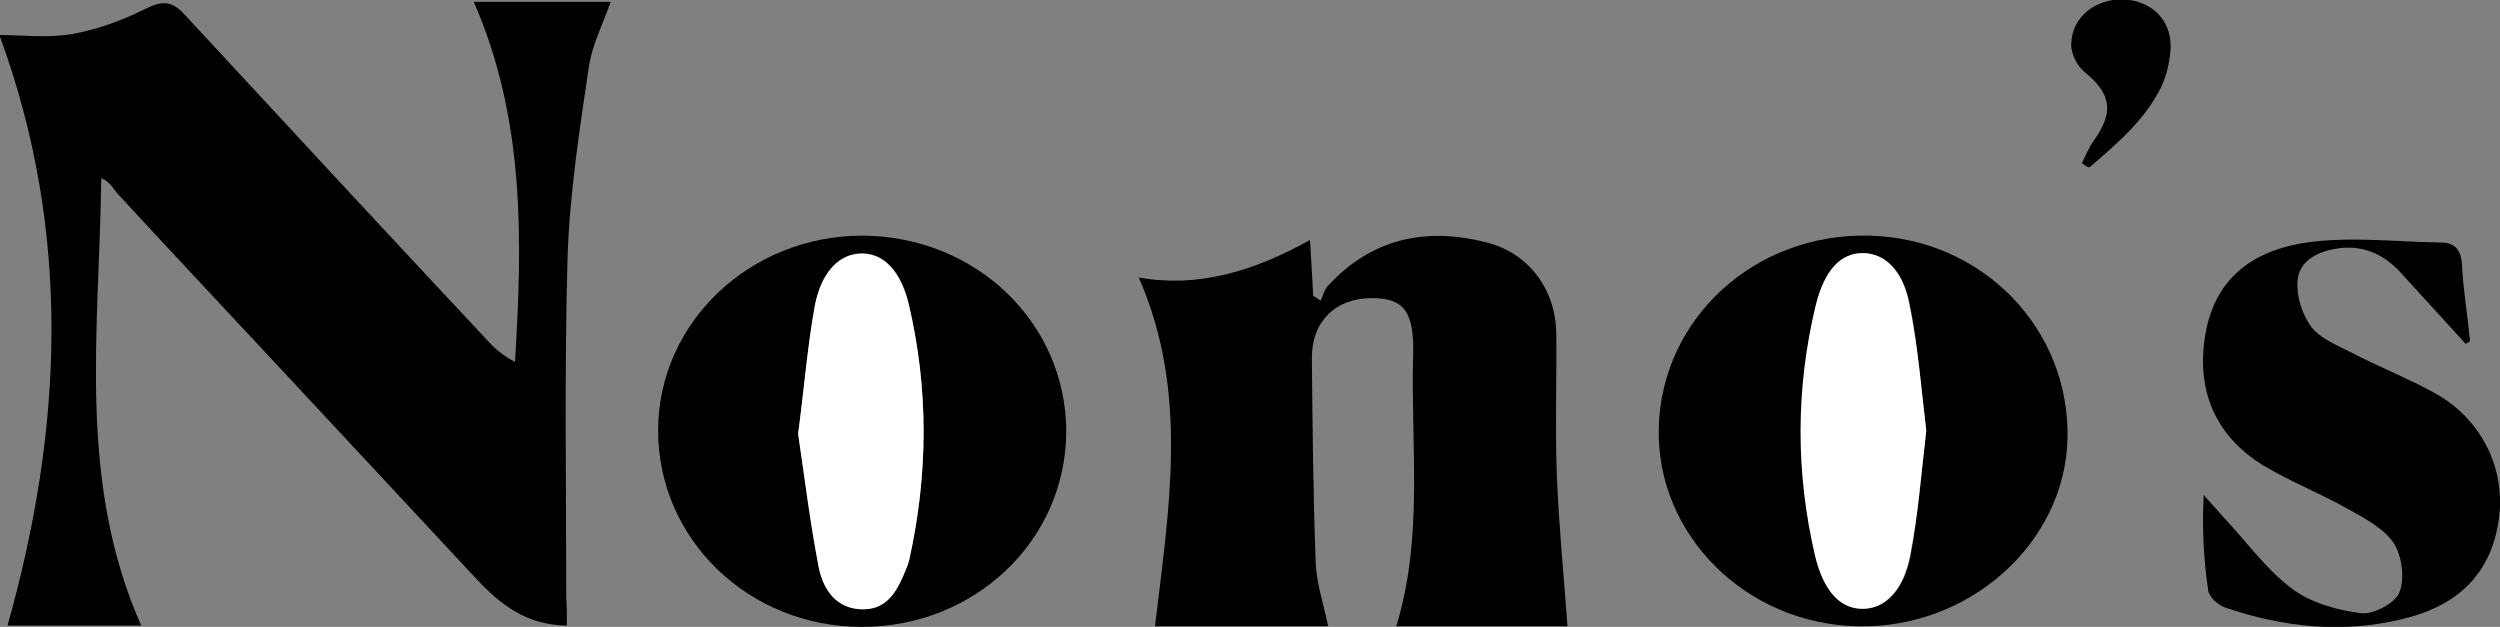 <?xml version="1.0" encoding="utf-8"?>
<!-- Generator: Adobe Illustrator 24.1.2, SVG Export Plug-In . SVG Version: 6.00 Build 0)  -->
<svg version="1.1" id="Layer_1" xmlns="http://www.w3.org/2000/svg" xmlns:xlink="http://www.w3.org/1999/xlink" x="0px" y="0px"
	 viewBox="0 0 400 100.3" style="enable-background:new 0 0 400 100.3;" xml:space="preserve">
<rect x="0" y="0" width="400" height="100.3" fill="#808080" stroke="none"/>
<style type="text/css">
	.st0{fill:#FFFFFF;}
</style>
<g>
	<path d="M90.7,100.1c-6.5-0.1-10.7-3.4-14.5-7.5C65.3,80.9,54.4,69.2,43.5,57.5c-8.1-8.7-16.3-17.4-24.4-26.2
		c-0.9-0.9-1.4-2.2-2.9-2.8c-0.3,24.3-3.9,48.4,6.4,71.6c-7.7,0-14.8,0-21.4,0c8.9-31.6,10.3-63-1.3-94.5c3.4,0,7.5,0.5,11.3-0.1
		c4.2-0.7,8.3-2.2,12.1-4.1c2.8-1.4,4.3-1.2,6.3,1c16.2,17.5,32.4,35,48.7,52.4c1.1,1.2,2.4,2.2,4.1,3.1C83.6,38.4,84,19,75.8,0.3
		c7.4,0,14.5,0,21.9,0c-1.2,3.5-3,6.9-3.5,10.5c-1.5,10.2-3.1,20.4-3.4,30.7c-0.5,18.1-0.2,36.2-0.2,54.2
		C90.7,97.1,90.7,98.5,90.7,100.1z"/>
	<path d="M250.8,100.2c-8.5,0-17.8,0-27.4,0c4.4-14.3,2.3-28.9,2.7-43.3c0.2-7.1-1.5-9.2-6.6-9.2c-5.8,0-9.6,3.7-9.6,9.5
		c0.1,10.9,0.2,21.7,0.6,32.6c0.1,3.5,1.3,6.9,2,10.4c-9.3,0-18.6,0-27.7,0c2.2-18.7,5.5-37.4-2.6-55.8c9.5,1.7,18.4-1,27.4-6
		c0.2,3.6,0.4,6.3,0.5,8.9c0.4,0.3,0.8,0.5,1.2,0.8c0.4-0.8,0.6-1.8,1.2-2.4c7-7.6,15.7-9.4,25.4-6.9c6.7,1.7,11,7.5,11.1,14.5
		c0.1,7.6-0.2,15.2,0.1,22.8C249.4,84,250.2,91.9,250.8,100.2z"/>
	<path d="M170.6,69.1c-0.1,17.4-14.6,31.2-32.7,31.2c-18.1,0-32.6-14-32.6-31.4c0-17.3,14.7-31.2,32.7-31.2
		C156.2,37.8,170.6,51.7,170.6,69.1z M127.7,69.4c1,6.6,1.8,14,3.3,21.3c0.7,3.5,2.7,6.8,7.1,6.7c4.1,0,5.6-3.3,6.9-6.5
		c0.2-0.5,0.4-1,0.5-1.5c3-13.6,3.1-27.2-0.1-40.8c-1.3-5.4-4-8-7.4-8.1c-3.5,0-6.5,2.7-7.6,8.2C129.2,55.3,128.7,62,127.7,69.4z"/>
	<path d="M265.4,68.5c0.4-17.5,15.3-31.2,33.6-30.8c18.1,0.4,32.2,14.8,31.8,32.5c-0.4,16.7-15.7,30.4-33.5,30
		C279.4,99.9,265,85.6,265.4,68.5z M308.2,68.9c-0.8-6.6-1.3-13.4-2.6-20.1c-1.1-5.6-4.1-8.3-7.5-8.3c-3.5,0-6.1,2.6-7.5,8.4
		c-3.2,13.3-3.1,26.7-0.1,40c1.4,6,4.2,8.7,7.8,8.5c3.4-0.1,6.3-2.9,7.4-8.5C306.9,82.4,307.4,75.8,308.2,68.9z"/>
	<path d="M394.5,55c-3.5-3.8-7-7.7-10.5-11.5c-2.8-3-6.2-4.4-10.3-3.7c-3,0.5-5.9,2-6.1,5.2c-0.2,2.4,0.8,5.4,2.2,7.3
		c1.4,1.8,4,2.9,6.2,4c4.4,2.3,9,4.1,13.4,6.5c7.6,4.1,11.6,12.2,10.4,20.4c-1.2,8.3-6.2,13.6-15.2,15.8c-9.7,2.4-19.2,1.4-28.6-1.8
		c-1.1-0.4-2.6-1.7-2.7-2.8c-0.7-4.9-1-9.8-0.7-15.2c1.1,1.2,2.1,2.4,3.2,3.6c3.6,3.8,6.7,8.2,10.8,11.3c3,2.3,7.2,3.5,11.1,4
		c2,0.3,5.5-1.6,6.2-3.3c0.9-2.2,0.4-5.9-0.9-7.9c-1.6-2.4-4.7-4-7.4-5.5c-4.4-2.5-9.3-4.4-13.6-7c-6.9-4.3-10.2-10.8-9.4-19
		c0.9-9.3,6.2-15.1,16.5-16.6c7-1,14.3-0.1,21.4,0c2.1,0,3.2,1,3.4,3.3c0.2,4.2,0.9,8.3,1.3,12.4C395,54.8,394.8,54.9,394.5,55z"/>
	<path d="M333.1,26.1c0.6-1.2,1.1-2.5,1.9-3.6c3.3-4.6,2.8-7.5-1.5-11c-1.2-1-2.2-3-2.1-4.5c0.1-4.3,3.9-7.2,8.3-7.1
		c4.5,0.2,7.7,3.2,7.6,7.7c-0.1,2.1-0.6,4.4-1.5,6.3c-2.6,5.3-7.1,9.1-11.5,12.9C333.9,26.7,333.5,26.4,333.1,26.1z"/>
	<path class="st0" d="M127.7,69.4c1-7.5,1.5-14.1,2.7-20.6c1.1-5.5,4.1-8.3,7.6-8.2c3.3,0,6.1,2.7,7.4,8.1
		c3.2,13.6,3.1,27.2,0.1,40.8c-0.1,0.5-0.3,1-0.5,1.5c-1.3,3.2-2.8,6.5-6.9,6.5c-4.3,0-6.4-3.2-7.1-6.7
		C129.6,83.4,128.7,76.1,127.7,69.4z"/>
	<path class="st0" d="M308.2,68.9c-0.8,6.8-1.3,13.5-2.6,20c-1.1,5.6-4,8.4-7.4,8.5c-3.6,0.1-6.4-2.6-7.8-8.5
		c-3.1-13.3-3.1-26.7,0.1-40c1.4-5.7,4-8.4,7.5-8.4c3.5,0,6.5,2.7,7.5,8.3C306.9,55.5,307.4,62.3,308.2,68.9z"/>
</g>
</svg>
